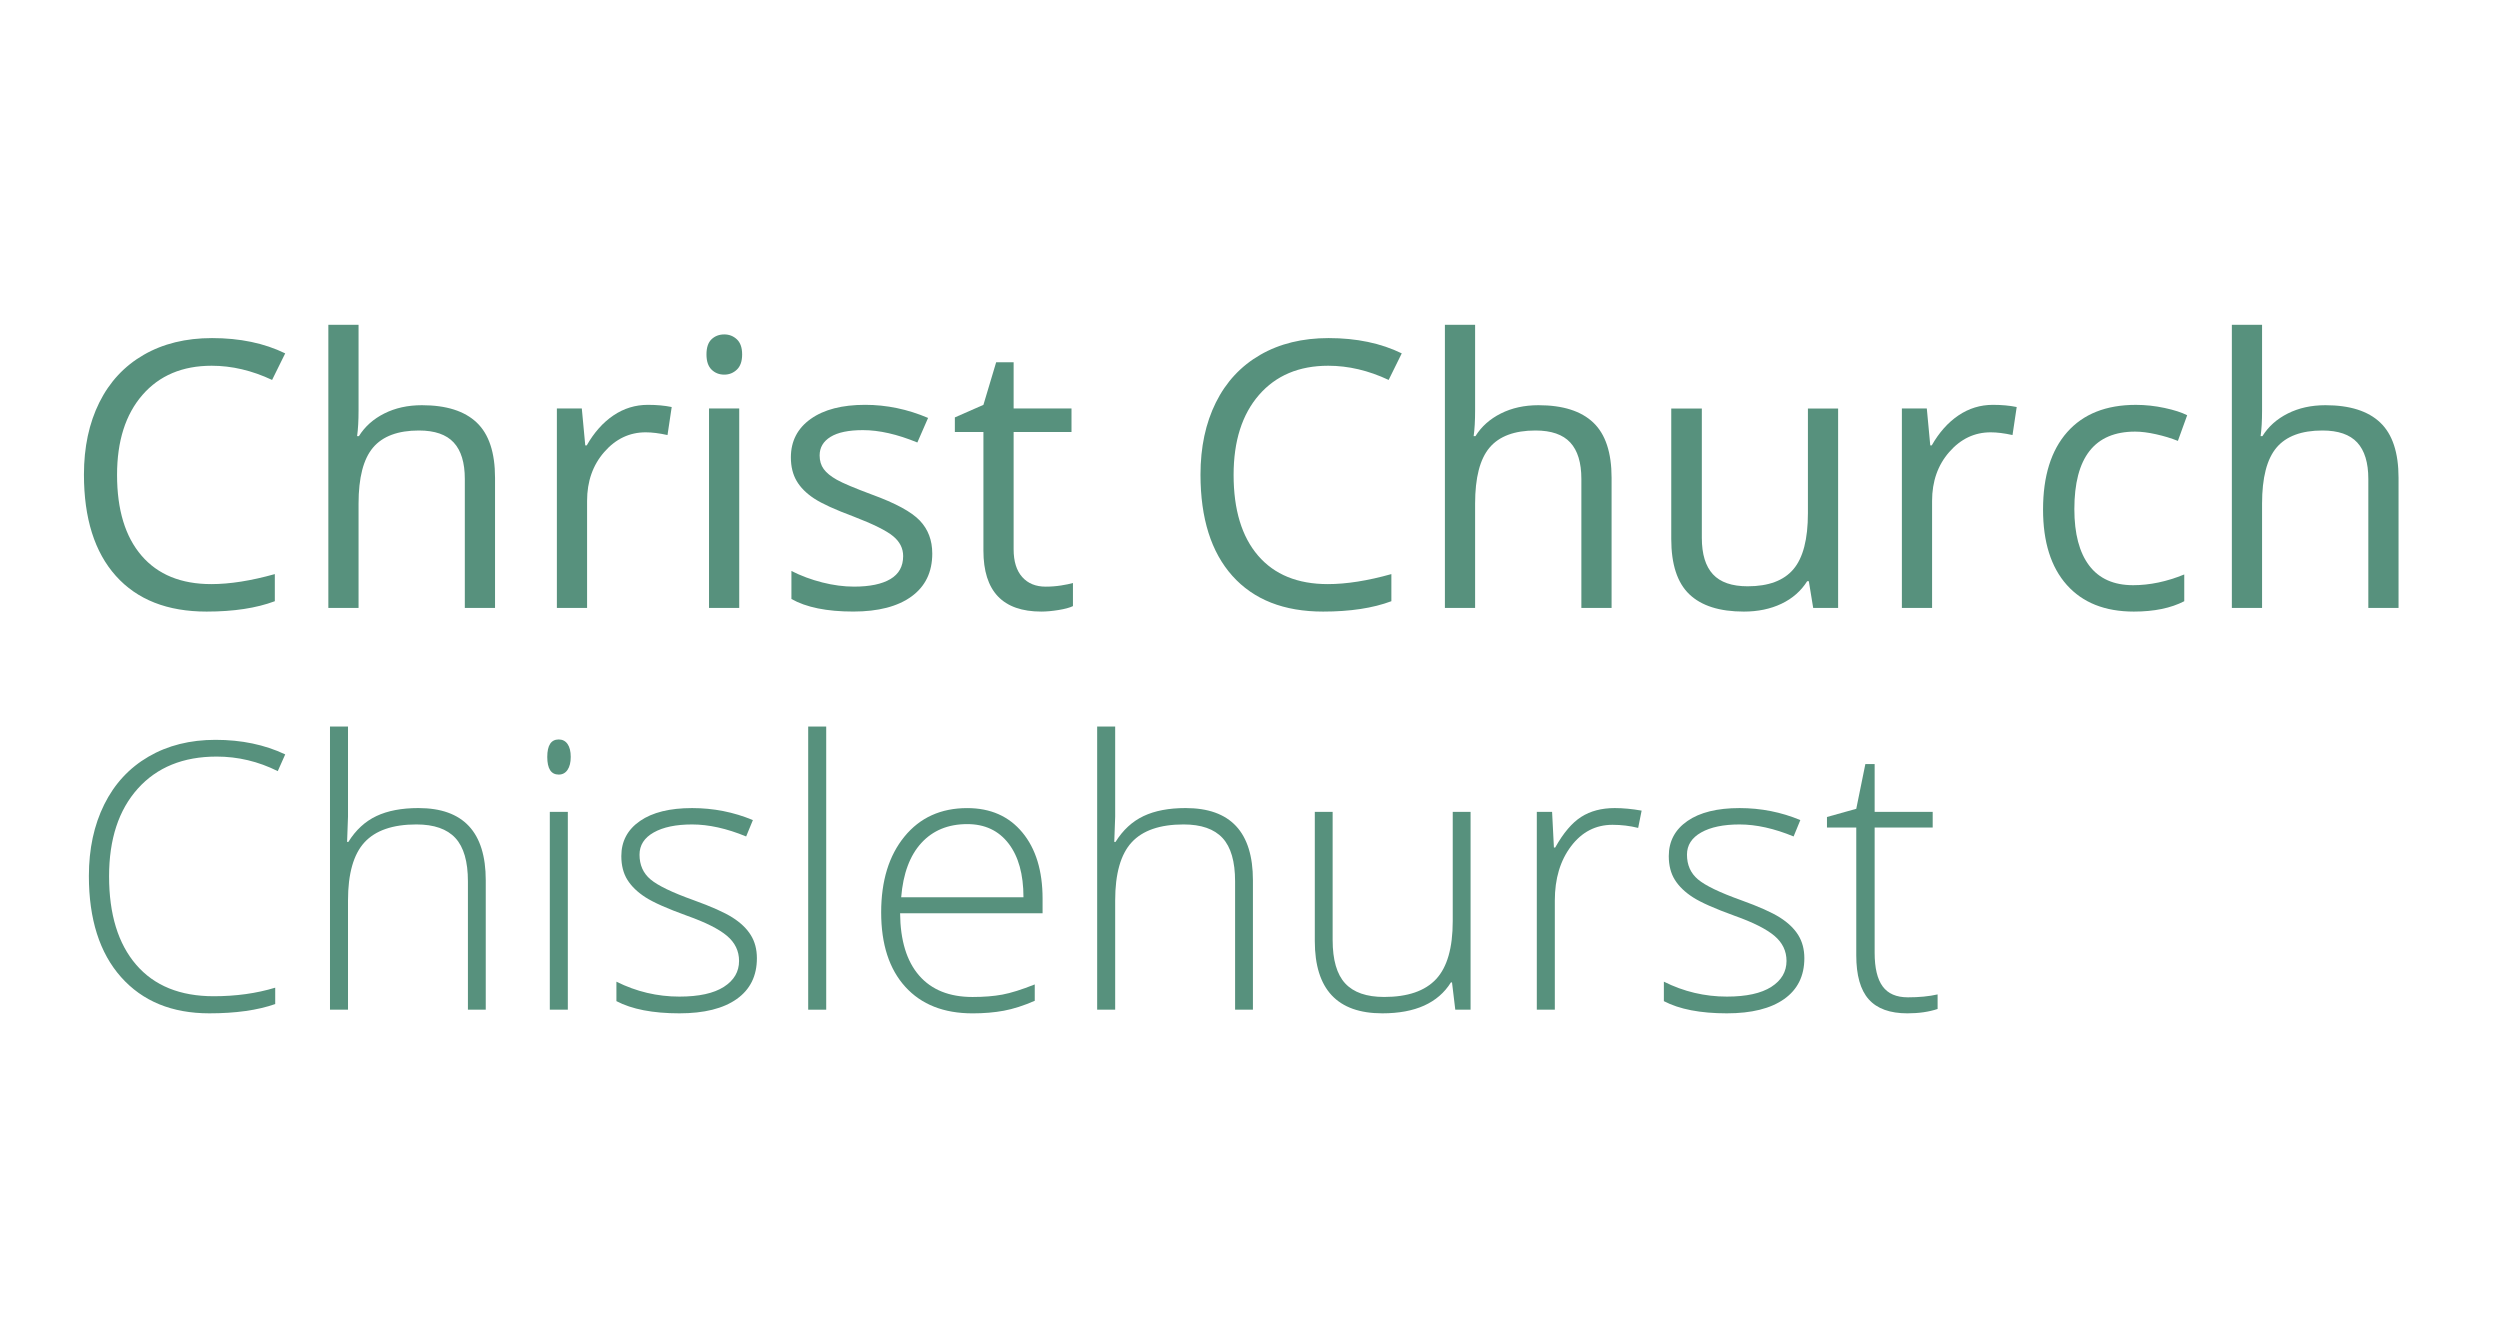 <?xml version="1.0" encoding="UTF-8" standalone="no"?>
<!-- Created with Inkscape (http://www.inkscape.org/) -->

<svg
   xmlns:dc="http://purl.org/dc/elements/1.1/"
   xmlns:cc="http://creativecommons.org/ns#"
   xmlns:rdf="http://www.w3.org/1999/02/22-rdf-syntax-ns#"
   xmlns:svg="http://www.w3.org/2000/svg"
   xmlns="http://www.w3.org/2000/svg"
   xmlns:sodipodi="http://sodipodi.sourceforge.net/DTD/sodipodi-0.dtd"
   xmlns:inkscape="http://www.inkscape.org/namespaces/inkscape"
   id="ccc-logo"
   viewBox="0 0 805 430"
   version="1.1"
   y="0px"
   x="0px"
   inkscape:version="0.48.5 r10040"
   width="100%"
   height="100%"
   sodipodi:docname="ccc-logo-only-green.svg">
  <defs
     id="defs3114" />
  <sodipodi:namedview
     pagecolor="#ffffff"
     bordercolor="#666666"
     borderopacity="1"
     objecttolerance="10"
     gridtolerance="10"
     guidetolerance="10"
     inkscape:pageopacity="0"
     inkscape:pageshadow="2"
     inkscape:window-width="1382"
     inkscape:window-height="745"
     id="namedview3112"
     showgrid="false"
     inkscape:zoom="0.54772267"
     inkscape:cx="617.5"
     inkscape:cy="215"
     inkscape:window-x="0"
     inkscape:window-y="0"
     inkscape:window-maximized="0"
     inkscape:current-layer="ccc-logo" />
  <title
     id="title2991">Christ Church Chislehurst Logo</title>
  <g
     id="ccc-christ-church"
     style="font-size:120px;font-style:normal;font-variant:normal;font-weight:normal;font-stretch:normal;text-align:start;line-height:125%;letter-spacing:0px;word-spacing:0px;writing-mode:lr-tb;text-anchor:start;fill:#57917d;font-family:Open Sans"
     font-weight="normal"
     font-size="120px"
     font-stretch="normal"
     font-variant="normal"
     font-style="normal"
     line-height="125%"
     transform="translate(-430,-8e-5)">
    <path
       id="path3041"
       d="m 498.16,117.77 c -9.414,7e-5 -16.846,3.135 -22.295,9.404 -5.449,6.27 -8.174,14.854 -8.174,25.752 -10e-6,11.211 2.627,19.873 7.881,25.986 5.254,6.113 12.744,9.17 22.471,9.17 5.976,0 12.793,-1.074 20.449,-3.223 v 8.73 c -5.938,2.227 -13.262,3.34 -21.973,3.34 -12.617,0 -22.354,-3.828 -29.209,-11.484 -6.856,-7.656 -10.283,-18.535 -10.283,-32.637 0,-8.828 1.65,-16.562 4.951,-23.203 3.301,-6.641 8.066,-11.758 14.297,-15.352 6.23,-3.594 13.564,-5.391 22.002,-5.391 8.984,8e-5 16.836,1.641 23.555,4.922 l -4.219,8.555 c -6.484,-3.047 -12.969,-4.57 -19.453,-4.57 z"
       inkscape:connector-curvature="0" />
    <path
       id="path3043"
       d="m 579.67,195.75 0,-41.543 c -5e-5,-5.234 -1.192,-9.141 -3.574,-11.719 -2.383,-2.578 -6.113,-3.867 -11.191,-3.867 -6.758,6e-5 -11.689,1.836 -14.795,5.508 -3.106,3.672 -4.658,9.688 -4.658,18.047 v 33.574 h -9.727 v -91.172 h 9.727 v 27.598 c -2e-5,3.32 -0.156,6.074 -0.469,8.262 h 0.586 c 1.914,-3.086 4.639,-5.518 8.174,-7.295 3.535,-1.777 7.568,-2.666 12.1,-2.666 7.851,6e-5 13.74,1.865 17.666,5.596 3.926,3.731 5.889,9.658 5.889,17.783 v 41.895 z"
       inkscape:connector-curvature="0" />
    <path
       id="path3045"
       d="m 638.61,130.36 c 2.852,7e-5 5.41,0.234 7.676,0.703 l -1.348,9.023 c -2.656,-0.586 -5,-0.879 -7.031,-0.879 -5.195,5e-5 -9.639,2.109 -13.33,6.328 -3.691,4.219 -5.537,9.473 -5.537,15.762 v 34.453 h -9.727 v -64.219 h 8.027 l 1.113,11.895 h 0.469 c 2.383,-4.18 5.254,-7.402 8.613,-9.668 3.359,-2.266 7.051,-3.398 11.074,-3.398 z"
       inkscape:connector-curvature="0" />
    <path
       id="path3047"
       d="m 668.03,195.75 -9.727,0 0,-64.219 9.727,0 z m -10.547,-81.621 c -10e-6,-2.227 0.547,-3.857 1.641,-4.893 1.094,-1.035 2.461,-1.553 4.102,-1.553 1.562,9e-5 2.91,0.527 4.043,1.582 1.133,1.055 1.699,2.676 1.699,4.863 -2e-5,2.188 -0.566,3.818 -1.699,4.893 -1.133,1.074 -2.481,1.611 -4.043,1.611 -1.641,7e-5 -3.008,-0.537 -4.102,-1.611 -1.094,-1.074 -1.641,-2.705 -1.641,-4.893 z"
       inkscape:connector-curvature="0" />
    <path
       id="path3049"
       d="m 730.19,178.23 c -5e-5,5.977 -2.227,10.586 -6.68,13.828 -4.453,3.242 -10.703,4.863 -18.75,4.863 -8.516,0 -15.156,-1.348 -19.922,-4.043 v -9.023 c 3.086,1.562 6.396,2.793 9.932,3.691 3.535,0.898 6.943,1.348 10.225,1.348 5.078,0 8.984,-0.811 11.719,-2.432 2.734,-1.621 4.101,-4.092 4.102,-7.412 -4e-5,-2.5 -1.084,-4.639 -3.252,-6.416 -2.168,-1.777 -6.396,-3.877 -12.686,-6.299 -5.977,-2.227 -10.225,-4.17 -12.744,-5.83 -2.519,-1.66 -4.394,-3.545 -5.625,-5.654 -1.23,-2.109 -1.846,-4.629 -1.846,-7.559 -10e-6,-5.234 2.129,-9.365 6.387,-12.393 4.258,-3.027 10.098,-4.541 17.52,-4.541 6.914,7e-5 13.672,1.406 20.273,4.219 l -3.457,7.91 c -6.445,-2.656 -12.285,-3.984 -17.52,-3.984 -4.609,6e-5 -8.086,0.723 -10.43,2.168 -2.344,1.445 -3.516,3.438 -3.516,5.977 -10e-6,1.719 0.439,3.184 1.318,4.394 0.879,1.211 2.295,2.363 4.248,3.457 1.953,1.094 5.703,2.676 11.25,4.746 7.617,2.773 12.764,5.566 15.439,8.379 2.676,2.812 4.014,6.348 4.014,10.605 z"
       inkscape:connector-curvature="0" />
    <path
       id="path3051"
       d="m 766.7,188.9 c 1.719,0 3.379,-0.127 4.981,-0.381 1.601,-0.254 2.871,-0.518 3.809,-0.791 v 7.441 c -1.055,0.508 -2.607,0.928 -4.658,1.26 -2.051,0.332 -3.897,0.498 -5.537,0.498 -12.422,0 -18.633,-6.543 -18.633,-19.629 v -38.203 h -9.199 v -4.688 l 9.199,-4.043 4.102,-13.711 h 5.625 v 14.883 h 18.633 v 7.559 h -18.633 v 37.793 c -2e-5,3.867 0.918,6.836 2.754,8.906 1.836,2.07 4.355,3.106 7.559,3.106 z"
       inkscape:connector-curvature="0" />
    <path
       id="path3053"
       d="m 857.69,117.77 c -9.414,7e-5 -16.846,3.135 -22.295,9.404 -5.449,6.27 -8.174,14.854 -8.174,25.752 -10e-6,11.211 2.627,19.873 7.881,25.986 5.254,6.113 12.744,9.17 22.471,9.17 5.976,0 12.793,-1.074 20.449,-3.223 v 8.73 c -5.938,2.227 -13.262,3.34 -21.973,3.34 -12.617,0 -22.354,-3.828 -29.209,-11.484 -6.856,-7.656 -10.283,-18.535 -10.283,-32.637 0,-8.828 1.65,-16.562 4.951,-23.203 3.301,-6.641 8.066,-11.758 14.297,-15.352 6.23,-3.594 13.564,-5.391 22.002,-5.391 8.984,8e-5 16.836,1.641 23.555,4.922 l -4.219,8.555 c -6.484,-3.047 -12.969,-4.57 -19.453,-4.57 z"
       inkscape:connector-curvature="0" />
    <path
       id="path3055"
       d="m 939.2,195.75 0,-41.543 c -5e-5,-5.234 -1.192,-9.141 -3.574,-11.719 -2.383,-2.578 -6.113,-3.867 -11.191,-3.867 -6.758,6e-5 -11.689,1.836 -14.795,5.508 -3.106,3.672 -4.658,9.688 -4.658,18.047 v 33.574 h -9.727 v -91.172 h 9.727 v 27.598 c -2e-5,3.32 -0.156,6.074 -0.469,8.262 h 0.586 c 1.914,-3.086 4.639,-5.518 8.174,-7.295 3.535,-1.777 7.568,-2.666 12.1,-2.666 7.851,6e-5 13.74,1.865 17.666,5.596 3.926,3.731 5.889,9.658 5.889,17.783 v 41.895 z"
       inkscape:connector-curvature="0" />
    <path
       id="path3057"
       d="m 977.99,131.54 0,41.66 c -2e-5,5.234 1.191,9.141 3.574,11.719 2.383,2.578 6.113,3.867 11.191,3.867 6.719,1e-5 11.631,-1.836 14.736,-5.508 3.105,-3.672 4.658,-9.668 4.658,-17.988 v -33.75 h 9.727 v 64.219 h -8.027 l -1.406,-8.613 h -0.527 c -1.992,3.164 -4.756,5.586 -8.291,7.266 -3.535,1.68 -7.568,2.519 -12.1,2.519 -7.812,0 -13.662,-1.855 -17.549,-5.566 -3.887,-3.711 -5.83,-9.648 -5.83,-17.812 v -42.012 z"
       inkscape:connector-curvature="0" />
    <path
       id="path3059"
       d="m 1071.7,130.36 c 2.852,7e-5 5.41,0.234 7.676,0.703 l -1.348,9.023 c -2.656,-0.586 -5,-0.879 -7.031,-0.879 -5.195,5e-5 -9.639,2.109 -13.33,6.328 -3.691,4.219 -5.537,9.473 -5.537,15.762 v 34.453 h -9.726 v -64.219 h 8.027 l 1.113,11.895 h 0.469 c 2.383,-4.18 5.254,-7.402 8.613,-9.668 3.359,-2.266 7.051,-3.398 11.074,-3.398 z"
       inkscape:connector-curvature="0" />
    <path
       id="path3061"
       d="m 1117.1,196.93 c -9.297,0 -16.494,-2.861 -21.592,-8.584 -5.098,-5.723 -7.646,-13.818 -7.646,-24.287 0,-10.742 2.588,-19.043 7.764,-24.902 5.176,-5.859 12.549,-8.789 22.119,-8.789 3.086,7e-5 6.172,0.332 9.258,0.996 3.086,0.664 5.508,1.445 7.266,2.344 l -2.988,8.262 c -2.148,-0.859 -4.492,-1.572 -7.031,-2.139 -2.539,-0.566 -4.785,-0.85 -6.738,-0.85 -13.047,6e-5 -19.57,8.32 -19.57,24.961 0,7.891 1.592,13.945 4.775,18.164 3.184,4.219 7.9,6.328 14.15,6.328 5.352,1e-5 10.84,-1.152 16.465,-3.457 v 8.613 c -4.297,2.227 -9.707,3.34 -16.23,3.34 z"
       inkscape:connector-curvature="0" />
    <path
       id="path3063"
       d="m 1192.6,195.75 0,-41.543 c -10e-5,-5.234 -1.192,-9.141 -3.574,-11.719 -2.383,-2.578 -6.113,-3.867 -11.191,-3.867 -6.758,6e-5 -11.689,1.836 -14.795,5.508 -3.106,3.672 -4.658,9.688 -4.658,18.047 v 33.574 h -9.727 v -91.172 h 9.727 v 27.598 c 0,3.32 -0.156,6.074 -0.469,8.262 h 0.586 c 1.914,-3.086 4.639,-5.518 8.174,-7.295 3.535,-1.777 7.568,-2.666 12.1,-2.666 7.851,6e-5 13.74,1.865 17.666,5.596 3.926,3.731 5.889,9.658 5.889,17.783 v 41.895 z"
       inkscape:connector-curvature="0" />
  </g>
  <g
     id="ccc-chislehurst"
     style="font-size:120px;font-style:normal;font-variant:normal;font-weight:300;font-stretch:normal;text-align:start;line-height:125%;letter-spacing:0px;word-spacing:0px;writing-mode:lr-tb;text-anchor:start;fill:#57917d;font-family:Open Sans Light"
     font-weight="300"
     font-size="120px"
     font-stretch="normal"
     font-variant="normal"
     font-style="normal"
     line-height="125%"
     transform="translate(-430,-8e-5)">
    <path
       id="path3018"
       d="m 499.75,243.62 c -10.742,9e-5 -19.199,3.438 -25.371,10.312 -6.172,6.875 -9.258,16.289 -9.258,28.242 -10e-6,12.227 2.91,21.719 8.73,28.477 5.82,6.758 14.141,10.137 24.961,10.137 7.187,10e-6 13.789,-0.918 19.805,-2.754 v 5.273 c -5.664,1.992 -12.734,2.988 -21.211,2.988 -12.031,0 -21.504,-3.887 -28.418,-11.66 -6.914,-7.773 -10.371,-18.633 -10.371,-32.578 0,-8.711 1.65,-16.387 4.951,-23.027 3.301,-6.641 8.047,-11.768 14.238,-15.381 6.191,-3.613 13.389,-5.42 21.592,-5.42 8.359,9e-5 15.84,1.563 22.441,4.688 l -2.402,5.391 c -6.25,-3.125 -12.813,-4.687 -19.688,-4.688 z"
       inkscape:connector-curvature="0" />
    <path
       id="path3020"
       d="m 580.67,325.12 0,-41.309 c -5e-5,-6.406 -1.348,-11.064 -4.043,-13.975 -2.695,-2.91 -6.875,-4.365 -12.539,-4.365 -7.617,6e-5 -13.193,1.924 -16.729,5.771 -3.535,3.848 -5.303,10.088 -5.303,18.721 v 35.156 h -5.801 v -91.172 h 5.801 v 29.004 l -0.293,8.145 h 0.41 c 2.383,-3.828 5.391,-6.601 9.023,-8.32 3.633,-1.719 8.145,-2.578 13.535,-2.578 14.453,7e-5 21.68,7.754 21.68,23.262 v 41.66 z"
       inkscape:connector-curvature="0" />
    <path
       id="path3022"
       d="m 612.84,325.12 -5.801,0 0,-63.691 5.801,0 z m -6.621,-81.387 c -10e-6,-3.75 1.23,-5.625 3.691,-5.625 1.211,9e-5 2.158,0.488 2.842,1.465 0.684,0.977 1.025,2.363 1.025,4.16 -1e-5,1.758 -0.342,3.145 -1.025,4.16 -0.684,1.016 -1.631,1.524 -2.842,1.523 -2.461,8e-5 -3.691,-1.894 -3.691,-5.684 z"
       inkscape:connector-curvature="0" />
    <path
       id="path3024"
       d="m 673.72,308.54 c -5e-5,5.703 -2.168,10.088 -6.504,13.154 -4.336,3.066 -10.488,4.6 -18.457,4.6 -8.516,0 -15.273,-1.309 -20.273,-3.926 v -6.269 c 6.406,3.203 13.164,4.805 20.273,4.805 6.289,0 11.064,-1.045 14.326,-3.135 3.262,-2.09 4.893,-4.873 4.893,-8.35 -4e-5,-3.203 -1.299,-5.898 -3.897,-8.086 -2.598,-2.188 -6.865,-4.336 -12.803,-6.445 -6.367,-2.305 -10.84,-4.287 -13.418,-5.947 -2.578,-1.66 -4.521,-3.535 -5.83,-5.625 -1.309,-2.09 -1.963,-4.639 -1.963,-7.646 -10e-6,-4.766 2.002,-8.535 6.006,-11.309 4.004,-2.773 9.6,-4.16 16.787,-4.16 6.875,7e-5 13.398,1.289 19.57,3.867 l -2.168,5.273 c -6.25,-2.578 -12.051,-3.867 -17.402,-3.867 -5.195,6e-5 -9.316,0.859 -12.363,2.578 -3.047,1.719 -4.57,4.102 -4.57,7.148 -10e-6,3.32 1.182,5.977 3.545,7.969 2.363,1.992 6.982,4.219 13.857,6.68 5.742,2.07 9.922,3.936 12.539,5.596 2.617,1.66 4.58,3.545 5.889,5.654 1.308,2.109 1.963,4.59 1.963,7.441 z"
       inkscape:connector-curvature="0" />
    <path
       id="path3026"
       d="m 696.04,325.12 -5.801,0 0,-91.172 5.801,0 z"
       inkscape:connector-curvature="0" />
    <path
       id="path3028"
       d="m 743.15,326.3 c -9.258,0 -16.475,-2.852 -21.65,-8.555 -5.176,-5.703 -7.764,-13.691 -7.764,-23.965 -10e-6,-10.156 2.5,-18.291 7.5,-24.404 5,-6.113 11.738,-9.17 20.215,-9.17 7.5,7e-5 13.418,2.617 17.754,7.852 4.336,5.234 6.504,12.344 6.504,21.328 v 4.688 h -45.879 c 0.078,8.75 2.119,15.43 6.123,20.039 4.004,4.609 9.736,6.914 17.197,6.914 3.633,0 6.826,-0.254 9.58,-0.762 2.754,-0.508 6.24,-1.602 10.459,-3.281 v 5.273 c -3.594,1.562 -6.914,2.627 -9.961,3.193 -3.047,0.566 -6.406,0.85 -10.078,0.85 z m -1.699,-60.938 c -6.133,6e-5 -11.055,2.022 -14.766,6.064 -3.711,4.043 -5.879,9.873 -6.504,17.49 h 39.375 c -5e-5,-7.383 -1.602,-13.154 -4.805,-17.314 -3.203,-4.16 -7.637,-6.24 -13.301,-6.24 z"
       inkscape:connector-curvature="0" />
    <path
       id="path3030"
       d="m 827.7,325.12 0,-41.309 c -5e-5,-6.406 -1.348,-11.064 -4.043,-13.975 -2.695,-2.91 -6.875,-4.365 -12.539,-4.365 -7.617,6e-5 -13.193,1.924 -16.729,5.771 -3.535,3.848 -5.303,10.088 -5.303,18.721 v 35.156 h -5.801 v -91.172 h 5.801 v 29.004 l -0.293,8.145 h 0.41 c 2.383,-3.828 5.391,-6.601 9.023,-8.32 3.633,-1.719 8.145,-2.578 13.535,-2.578 14.453,7e-5 21.68,7.754 21.68,23.262 v 41.66 z"
       inkscape:connector-curvature="0" />
    <path
       id="path3032"
       d="m 859.11,261.43 0,41.25 c -10e-6,6.406 1.348,11.064 4.043,13.975 2.695,2.91 6.875,4.365 12.539,4.365 7.578,0 13.154,-1.914 16.729,-5.742 3.574,-3.828 5.361,-10.059 5.361,-18.691 v -35.156 h 5.742 v 63.691 h -4.922 l -1.055,-8.789 h -0.352 c -4.141,6.641 -11.504,9.961 -22.09,9.961 -14.492,0 -21.738,-7.754 -21.738,-23.262 v -41.602 z"
       inkscape:connector-curvature="0" />
    <path
       id="path3034"
       d="m 949.93,260.2 c 2.695,7e-5 5.586,0.274 8.672,0.82 l -1.113,5.566 c -2.656,-0.664 -5.41,-0.996 -8.262,-0.996 -5.43,6e-5 -9.883,2.305 -13.359,6.914 -3.477,4.609 -5.215,10.43 -5.215,17.461 v 35.156 h -5.801 v -63.691 h 4.922 l 0.586,11.484 h 0.41 c 2.617,-4.687 5.41,-7.979 8.379,-9.873 2.969,-1.895 6.562,-2.842 10.781,-2.842 z"
       inkscape:connector-curvature="0" />
    <path
       id="path3036"
       d="m 1011,308.54 c -10e-5,5.703 -2.168,10.088 -6.504,13.154 -4.336,3.066 -10.488,4.6 -18.457,4.6 -8.516,0 -15.273,-1.309 -20.273,-3.926 v -6.269 c 6.406,3.203 13.164,4.805 20.273,4.805 6.289,0 11.064,-1.045 14.326,-3.135 3.262,-2.09 4.893,-4.873 4.893,-8.35 -10e-5,-3.203 -1.299,-5.898 -3.897,-8.086 -2.598,-2.188 -6.865,-4.336 -12.803,-6.445 -6.367,-2.305 -10.84,-4.287 -13.418,-5.947 -2.578,-1.66 -4.521,-3.535 -5.83,-5.625 -1.309,-2.09 -1.963,-4.639 -1.963,-7.646 -1e-5,-4.766 2.002,-8.535 6.006,-11.309 4.004,-2.773 9.6,-4.16 16.787,-4.16 6.875,7e-5 13.398,1.289 19.57,3.867 l -2.168,5.273 c -6.25,-2.578 -12.051,-3.867 -17.402,-3.867 -5.195,6e-5 -9.316,0.859 -12.363,2.578 -3.047,1.719 -4.57,4.102 -4.57,7.148 -2e-5,3.32 1.182,5.977 3.545,7.969 2.363,1.992 6.982,4.219 13.857,6.68 5.742,2.07 9.922,3.936 12.539,5.596 2.617,1.66 4.58,3.545 5.889,5.654 1.308,2.109 1.963,4.59 1.963,7.441 z"
       inkscape:connector-curvature="0" />
    <path
       id="path3038"
       d="m 1044.3,321.14 c 3.672,1e-5 6.875,-0.312 9.609,-0.938 v 4.688 c -2.812,0.938 -6.055,1.406 -9.727,1.406 -5.625,0 -9.775,-1.504 -12.451,-4.512 -2.676,-3.008 -4.014,-7.734 -4.014,-14.18 v -41.133 h -9.434 v -3.398 l 9.434,-2.637 2.93,-14.414 h 2.988 v 15.41 h 18.691 v 5.039 h -18.691 v 40.312 c -10e-5,4.883 0.859,8.496 2.578,10.84 1.719,2.344 4.414,3.516 8.086,3.516 z"
       inkscape:connector-curvature="0" />
  </g>
</svg>
